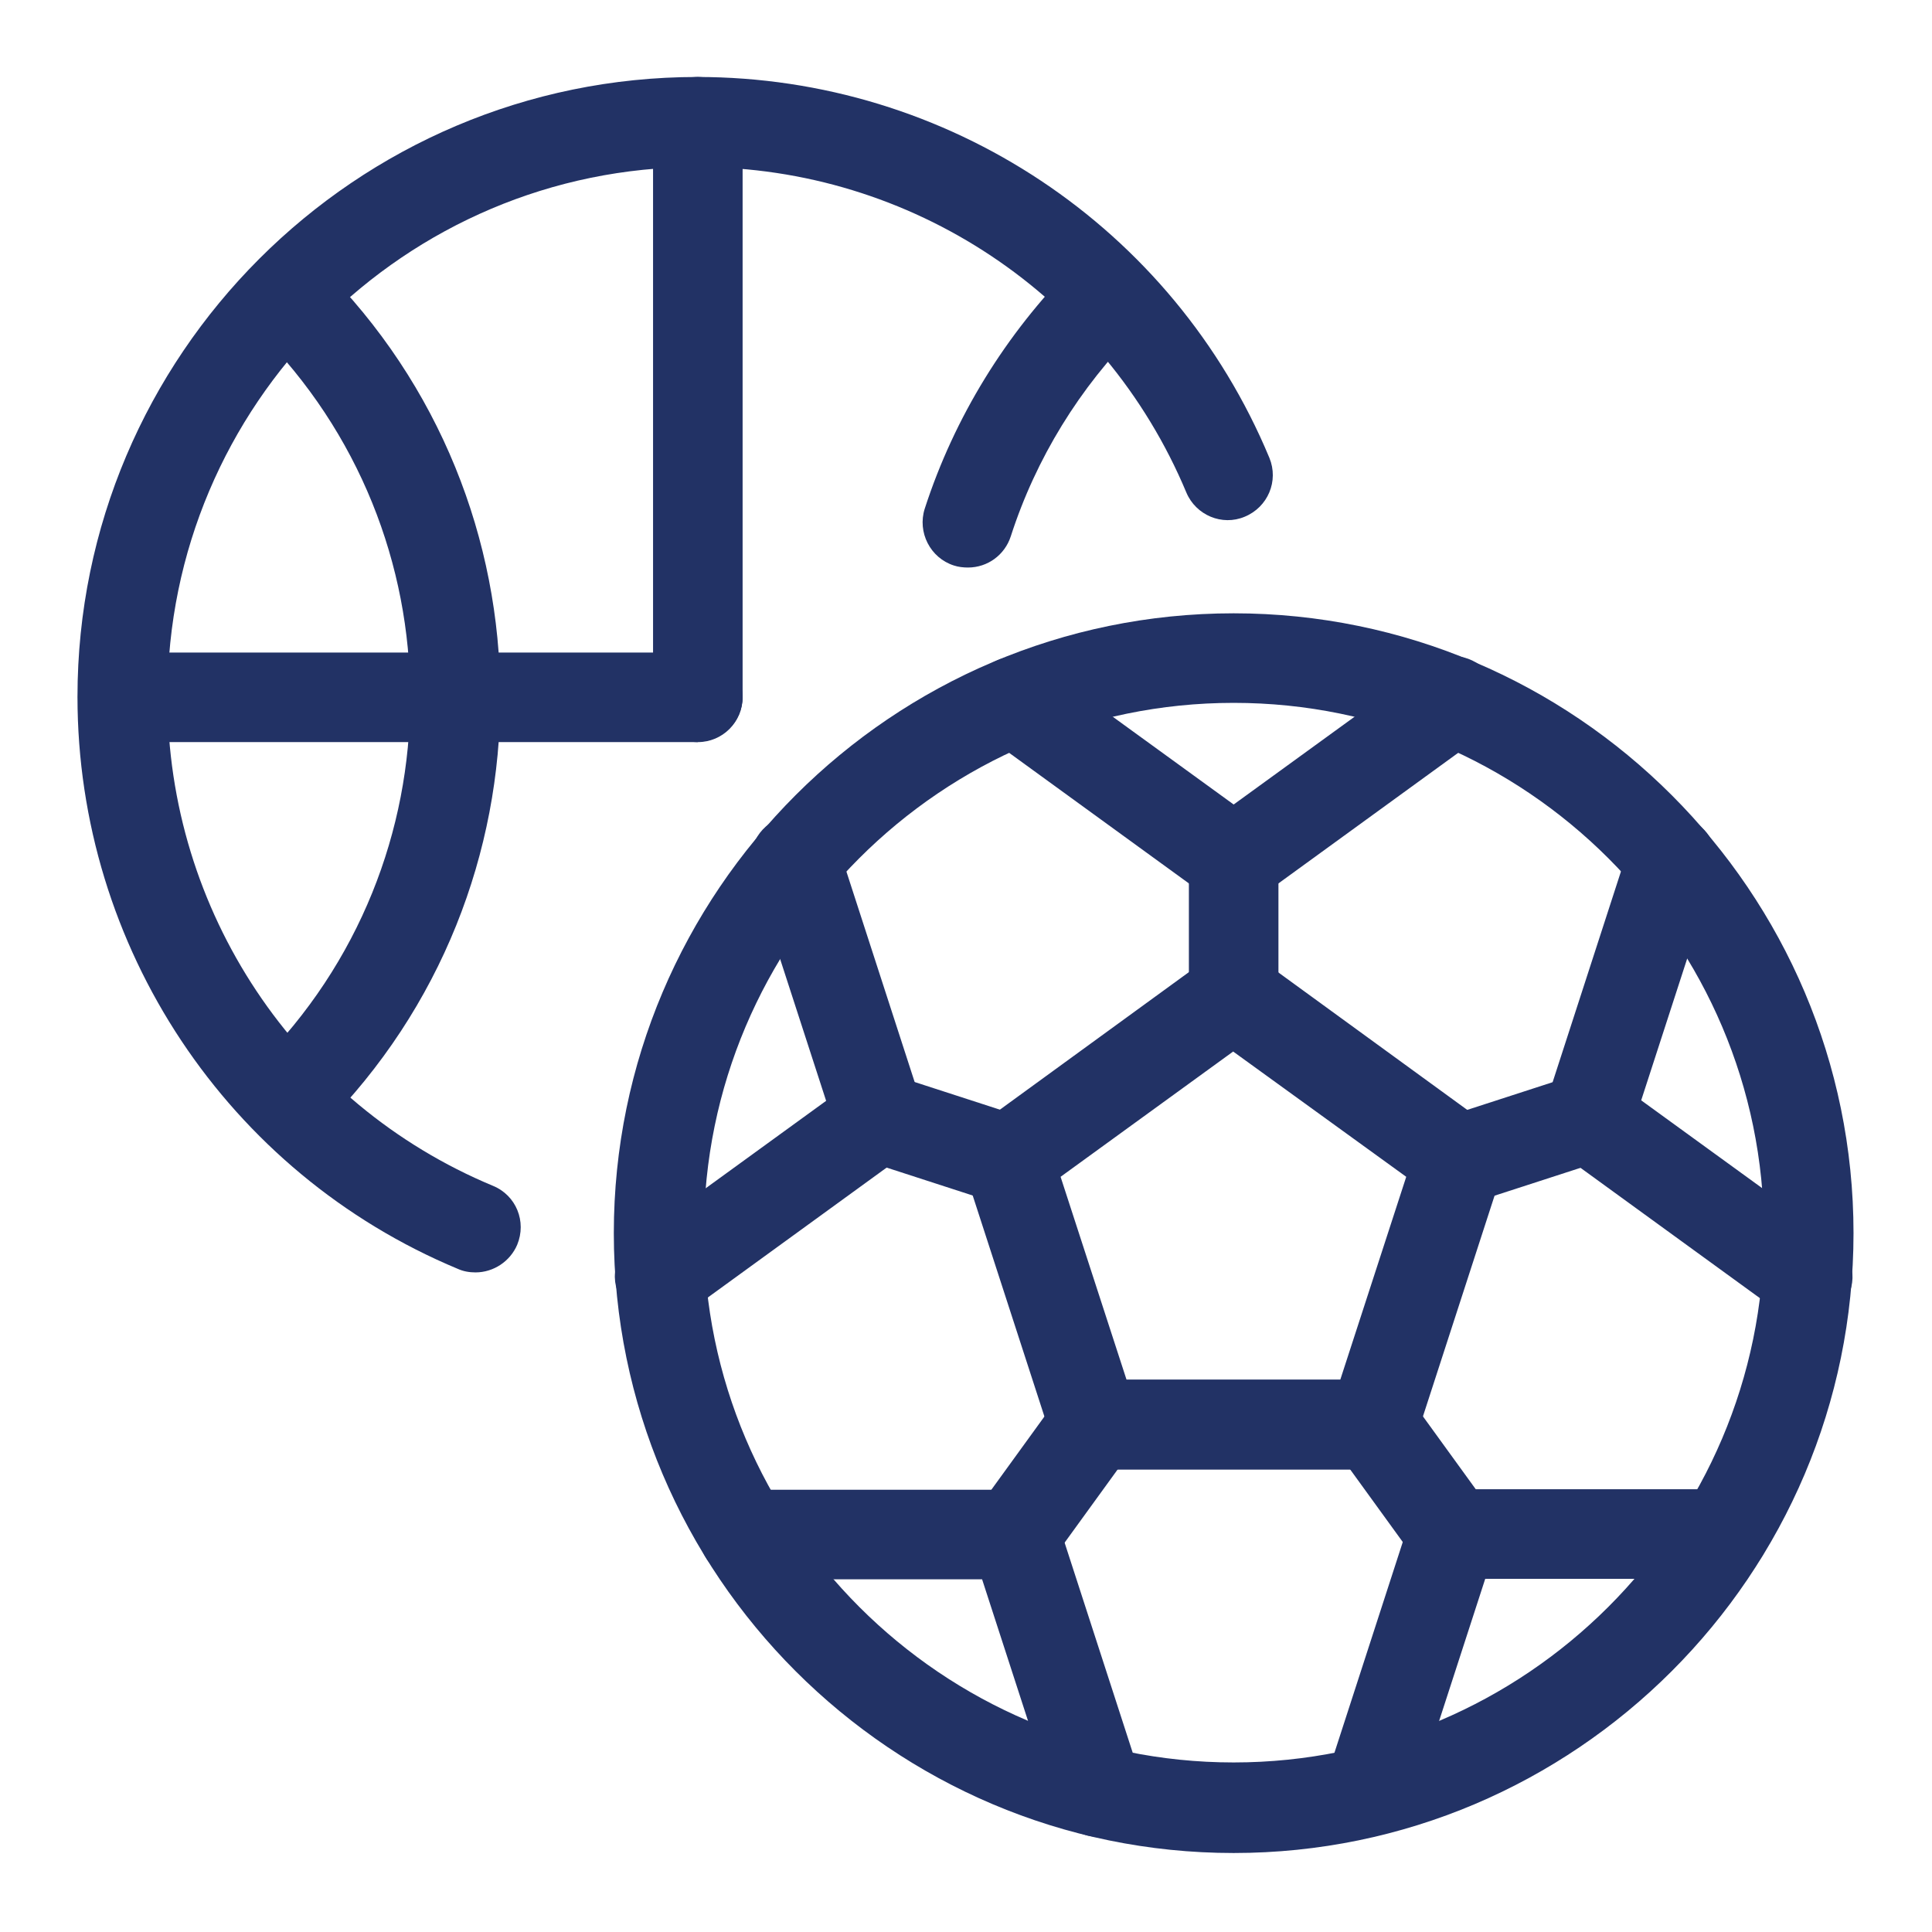 <?xml version="1.0" encoding="UTF-8"?>
<svg id="Capa_1" xmlns="http://www.w3.org/2000/svg" version="1.1" viewBox="0 0 384 384">
  <!-- Generator: Adobe Illustrator 29.5.1, SVG Export Plug-In . SVG Version: 2.1.0 Build 141)  -->
  <defs>
    <style>
      .st0 {
        fill: #223265;
      }
    </style>
  </defs>
  <g>
    <path class="st0" d="M-192.5,212l-95.9,48.4c1.2-10.6-5.4-20-14.4-24.9-23.1-8.1-48.4-12-71.5-19.6-5.8-1.9-11-5.3-16.5-7-22.5-7-44.3,7.5-62.5,19.1-2.7-5.8-8.8-10.6-15.4-11-5.2-.3-28.5,5.9-32.9,8.9-10.1,7-7.9,16.6-5.6,26.6,7.5,32,17.8,63.5,25.8,95.4,7.3,17.8,25.5,11.6,39.6,6.9,12.6-4.1,17.3-9.4,17.1-23.3,9.7-4.5,21.8-2.9,32.1-1.2,24.8,3.9,64.8,21.7,87.7,10.9,44.1-28.4,94.8-51.1,138.2-79.9,31.8-21,7.6-63.4-25.9-49.4ZM-438.6,340.9c-.8.8-2.4,1.5-3.6,1.9-3.2,1.2-18.7,5.5-21.6,5.6-2.9,0-5.4-1.7-6.6-4.3l-27.3-101.2c-1-3.2,1.2-6.7,4-8.1,1.7-.8,20.9-6,22.6-6.1,2.3,0,5.2,1.1,6.4,3.2l27.6,101c.4,2.8.6,5.8-1.5,8ZM-171.5,250.7l-137.8,79.6c-8.7,4.7-19.2,2.8-28.6,1.1-29.7-5.3-60.4-20.7-90.9-11.5l-21.1-79.7c10.5-7.2,23-15.9,35.4-19.4,17.2-4.9,19.5.6,34,5.7,22,7.7,48.5,10.8,70.1,18.8,17.3,6.4,11.8,30.4-7.5,27.4-18-2.8-38-11.9-56.2-15-7.4-1.4-10.4,7.9-3.6,11l60.3,16.1c11.6,1.1,13-2.4,21.6-7,36.4-19.3,73.7-36.8,110.2-55.8,19.4-6.3,30.5,17.7,14.2,28.9Z"/>
    <path class="st0" d="M-148,120.2c-4.8-15.3-16.2-26.5-30.3-33.6,24.9-21.6,8.3-62.9-25.1-59.6-29.7,2.9-40.5,40.5-18.2,59.6-11.9,6.1-22.1,15-27.8,27.3-2.6,5.6-10.1,27.7-.5,28.9l101.7-.4c5.7-2.6,1.7-17.5.2-22.2ZM-202.7,38.7c28.8-3.8,33.8,40.5,5.6,43.8-28.9,3.3-34-40.1-5.6-43.8ZM-242.2,131.1c7.4-48.5,77.1-48.6,84.5,0h-84.5Z"/>
    <path class="st0" d="M-342.6,120.2c-4.8-15.3-16.2-26.5-30.3-33.6,24.9-21.4,8.1-63.1-25.1-59.7-29.7,3.1-40.5,40.4-18.2,59.7-11.9,6.3-22,14.9-27.8,27.3-2.6,5.6-10.1,27.7-.5,28.9l101.7-.4c5.7-2.6,1.7-17.5.2-22.2ZM-397.4,38.7c28.8-3.8,33.8,40.5,5.6,43.8-28.9,3.3-34-40.1-5.6-43.8ZM-436.8,131.1c7.4-48.5,77.1-48.6,84.5,0h-84.5Z"/>
    <path class="st0" d="M-243,175.6c-1.8-17.6-16.2-36.5-33-42.3,26.2-22.8,7.9-65.3-27.2-59.9-28.6,4.4-37.1,41.7-15.4,59.9-17.4,6.4-31.9,25.9-33.1,44.4-.4,5.6-.9,11.2,6.2,11.4,31-2.2,65.7,2.8,96.3,0,7.8-.7,6.8-7.2,6.1-13.5ZM-301.1,85c26.8-3.9,35.8,32.9,11.9,42-30.7,11.7-42.2-37.6-11.9-42ZM-339.9,177.3c8.3-48.9,77.1-48.9,85.2,0h-85.2Z"/>
    <path class="st0" d="M-479.6,242.2c16-2.9,15.2,21.1,0,18-9.3-1.9-9.1-16.4,0-18Z"/>
  </g>
  <path class="st0" d="M-397-26h-14.9v-8.1c0-3.9-3.1-7-7-7h-25.3c-3.9,0-7,3.1-7,7V-13.4h-28v-31c0-27.5-22.4-49.9-49.9-49.9h-3.5c7.3-7.8,11.7-18.2,11.7-29.7,0-24.1-19.6-43.7-43.7-43.7s-43.7,19.6-43.7,43.7,4.5,21.9,11.7,29.7h-3.5c-27.5,0-49.9,22.4-49.9,49.9V-13.4h-28v-20.7c0-3.9-3.1-7-7-7h-25.3c-3.9,0-7,3.1-7,7v8.1h-14.9c-3.9,0-7,3.1-7,7V25.5c0,3.9,3.1,7,7,7h14.9v8.1c0,3.9,3.1,7,7,7h25.3c3.9,0,7-3.1,7-7v-20.7h28.6c5.1,7,13.4,11.6,22.7,11.6s6.6-.7,9.5-1.8l-1.2,15.7-29.3,106.4c-2.3,8.3-.6,16.9,4.7,23.7,5.2,6.8,13.1,10.7,21.6,10.7s11.9-2,16.7-5.7c4.8-3.7,8.3-9,9.7-14.8l27.7-108h5.5l27.7,108c1.5,5.8,4.9,11.1,9.7,14.8,4.8,3.7,10.7,5.7,16.7,5.7,8.5,0,16.4-3.9,21.6-10.7,5.2-6.8,6.9-15.5,4.6-23.8l-29.3-106.4-1.2-15.7c3,1.1,6.2,1.8,9.5,1.8,9.3,0,17.6-4.6,22.7-11.6h28.7v20.7c0,3.9,3.1,7,7,7h25.3c3.9,0,7-3.1,7-7v-8.1h14.9c3.9,0,7-3.1,7-7V-19c0-3.9-3.1-7-7-7ZM-717.2,18.5h-7.9V-12h7.9v30.5ZM-691.9-6.4s0,0,0,0V12.9s0,0,0,0v20.6h-11.3V-27.1h11.3V-6.4ZM-677.9,5.9V.6h23.4c0,.9-.3,1.7-.3,2.7s.2,1.8.3,2.7h-23.4ZM-564.5-153.7c16.4,0,29.7,13.3,29.7,29.7s-13.3,29.6-29.6,29.7h-.3c-16.3,0-29.6-13.4-29.6-29.7s13.3-29.7,29.7-29.7ZM-635.9-44.4c0-19.8,16.1-35.9,35.9-35.9h35.2c0,0,.2,0,.3,0s.2,0,.3,0h35.2c19.8,0,35.9,16.1,35.9,35.9v21.1c-2.9-1-6.1-1.7-9.4-1.7-4.9,0-9.4,1.3-13.3,3.5l-1-13c-.3-3.9-3.7-6.8-7.5-6.5-3.9.3-6.7,3.6-6.5,7.5l1.5,20.1h-70.6l1.5-20.1c.3-3.9-2.6-7.2-6.5-7.5-3.9-.3-7.2,2.6-7.5,6.5l-1,13c-4-2.2-8.5-3.5-13.4-3.5s-6.4.7-9.3,1.7v-21.1ZM-598.6.6h68.1c0,.9-.3,1.7-.3,2.7s.2,1.8.3,2.7h-68.1c0-.9.3-1.8.3-2.7s-.2-1.8-.3-2.7ZM-626.6,17.5c-7.9,0-14.3-6.4-14.3-14.3s6.4-14.3,14.3-14.3,14.3,6.4,14.3,14.3-6.4,14.3-14.3,14.3ZM-495,155.5c1.1,4,.3,8.3-2.3,11.6-4.3,5.6-12.9,6.8-18.6,2.4-2.3-1.8-4-4.4-4.7-7.2l-29-113.3c-.8-3.1-3.6-5.3-6.8-5.3h-16.4c-3.2,0-6,2.2-6.8,5.3l-29,113.3c-.7,2.8-2.4,5.3-4.7,7.2-5.7,4.4-14.3,3.2-18.6-2.4-2.5-3.3-3.4-7.5-2.3-11.5l29.5-107c.1-.4.2-.9.2-1.3l2-27.3h75.5l2.1,27.3c0,.5.1.9.2,1.3l29.5,107ZM-502.5,17.5c-7.9,0-14.3-6.4-14.3-14.3s6.4-14.3,14.3-14.3,14.3,6.4,14.3,14.3-6.4,14.3-14.3,14.3ZM-451.1,5.9h-23.4c0-.9.3-1.8.3-2.7s-.2-1.8-.3-2.7h23.4v5.3ZM-425.8-19v52.5h-11.3V13s0,0,0,0V-6.4s0,0,0,0v-20.6h11.3v8.1ZM-404,18.5h-7.9V-12h7.9v30.5Z"/>
  <g id="healthcare-covid19-coronavirus-hand-hearth">
    <path class="st0" d="M-358.2,339.4l-16.2-7,7-16.2c1.3-3,0-6.5-3.1-7.8l-21.7-9.4c-3-1.3-6.5,0-7.8,3.1l-7,16.2-16.2-7c-3-1.3-6.5,0-7.8,3.1l-9.4,21.7c-1.3,3,0,6.5,3.1,7.8l16.2,7-7,16.2c-1.3,3,0,6.5,3.1,7.8l21.7,9.4c3,1.3,6.5,0,7.8-3.1l7-16.2,16.2,7c3,1.3,6.5,0,7.8-3.1l9.4-21.7c1.3-3,0-6.5-3.1-7.8ZM-373,358.7l-16.2-7c-3-1.3-6.5,0-7.8,3.1l-7,16.2-10.8-4.7,7-16.2c1.3-3,0-6.5-3.1-7.8l-16.2-7,4.7-10.8,16.2,7c3,1.3,6.5,0,7.8-3.1l7-16.2,10.8,4.7-7,16.2c-1.3,3,0,6.5,3.1,7.8l16.2,7-4.7,10.8Z"/>
    <path class="st0" d="M-253.1,419.4c.5-.9,1-1.8,1.4-2.8,4.4-10.3,1-22.2-8.1-28.6-10.5-7.1-24.6-4.9-32.4,5.1l-53.5,58.2c-.4,0-.8,0-1.2,0l-60,7.3c-18.7,2.3-34.8,14.3-42.3,31.6l-22.1,51c-3-1.3-6.5,0-7.8,3.1l-18.8,43.3c-1.3,3,0,6.5,3.1,7.8l75.8,32.8c3,1.3,6.5,0,7.8-3.1l18.8-43.3c1.3-3,0-6.5-3.1-7.8l5.2-11.9c2-4.6,5.9-8.2,10.7-9.8l50.7-16.7c5.5-1.8,10.4-5.1,14-9.7l61.6-77.7c1.3-1.6,2.4-3.4,3.2-5.3,3.3-7.8,2.2-16.8-2.9-23.6ZM-283.2,400.7c3.9-5.2,11.1-6.6,16.6-3.1,4.5,3.2,6.2,9.2,4,14.3h0c-10-4-21.6-1-28.2,7.6l-35.3,40.1c-1.8-2.1-4-3.8-6.4-5.2l49.3-53.7ZM-419.7,615.1l-65-28.2,14.1-32.5,65,28.2-14.1,32.5ZM-262.6,440.9l-61.7,77.8c-2.1,2.7-5,4.7-8.3,5.8l-50.8,16.7c-8,2.7-14.5,8.6-17.8,16.3l-5.2,11.9-54.2-23.5,22.1-51c5.9-13.4,18.4-22.8,32.9-24.6l60-7.3c6.5-.8,12.3,3.8,13.1,10.3,0,0,0,0,0,0,.3,3.1-.6,6.2-2.5,8.7-2,2.4-4.8,4-7.9,4.3l-38.8,4.5c-3.2.5-5.4,3.5-4.9,6.8.5,3,3.2,5.2,6.3,5l38.8-4.5c6.2-.7,12-3.8,15.8-8.8,3.9-4.9,5.7-11.1,4.9-17.4v-.6c-.1,0,39-44.4,39-44.4,3.9-5.2,11.1-6.6,16.6-3.1,4.5,3.2,6.2,9.2,4,14.3-.4,1-.9,1.9-1.6,2.7Z"/>
    <path class="st0" d="M-493,531.9l22.1-51c7.5-17.3,5.2-37.3-5.9-52.5l-35.7-48.9c-.3-.3-.6-.6-.8-.9l5.9-78.4c2.1-12.6-6-24.7-18.5-27.6-10.9-2.2-21.9,3.5-26.4,13.7-.4,1-.8,1.9-1.1,2.9-8.4.9-15.7,6.3-19.1,14-.8,1.9-1.4,3.9-1.7,5.9l-14.5,98.1c-.9,5.7,0,11.6,2.5,16.9l22.5,48.4c2.1,4.6,2.2,9.9.2,14.5l-5.2,11.9c-3-1.3-6.5,0-7.8,3.1l-18.8,43.3c-1.3,3,0,6.5,3.1,7.8l75.8,32.8c3,1.3,6.5,0,7.8-3.1l18.8-43.3c1.3-3,0-6.5-3.1-7.8ZM-541.6,291c2.2-5.1,7.7-7.9,13.1-6.9,6.4,1.7,10.5,8.2,9.2,14.7l-5.4,72.2c-2.6-.8-5.4-1.2-8.1-1.1l5.1-52.9c1.7-10.8-4-21.4-13.9-26h0ZM-553.2,467.6l-22.5-48.4c-1.5-3.1-2-6.6-1.4-10.1l14.5-98.1c.2-1,.5-2,.9-3,2.2-5.1,7.7-7.9,13.1-6.9,6.4,1.7,10.4,8.1,9.2,14.6l-5.6,58.6-.5.3c-5,3.7-8.3,9.3-9.3,15.5-.9,6.2.6,12.5,4.4,17.5l23.3,31.4c2.1,2.5,5.8,2.9,8.3.9,2.4-1.9,2.9-5.4,1.2-7.9l-23.3-31.4c-1.9-2.5-2.7-5.7-2.3-8.8.5-3.1,2.2-5.9,4.6-7.8,5.2-3.9,12.6-2.8,16.5,2.4,0,0,0,0,0,0l35.7,48.8c8.6,11.9,10.3,27.4,4.6,40.8l-22.1,51-54.2-23.5,5.2-11.9c3.3-7.7,3.2-16.5-.3-24.2ZM-517.2,572.9l-65-28.2,14.1-32.5,65,28.2-14.1,32.5Z"/>
    <path class="st0" d="M-295.6,315.9c-12-30.3-46.2-45.2-76.5-33.2,0,0,0,0-.1,0h0c-11.9-30.3-46.2-45.2-76.5-33.2,0,0,0,0-.1,0-30.3,12-45.1,46.3-33.2,76.6l41.3,104.3c1.2,3,4.6,4.5,7.7,3.3l104.3-41.3c30.3-12,45.1-46.3,33.2-76.6ZM-431.9,420.6l-39.1-98.8c-9.6-24.3,2.3-51.7,26.6-61.3,11.6-4.6,24.6-4.4,36.1.6,11.5,4.9,20.6,14.3,25.1,26l2.2,5.5c1.2,3,4.6,4.5,7.7,3.3l5.5-2.2c24.2-9.6,51.6,2.2,61.3,26.5,0,0,0,0,0,0,9.6,24.2-2.3,51.6-26.5,61.2l-98.8,39.1Z"/>
  </g>
  <g>
    <path class="st0" d="M245.2,368.3c-67.9,0-123.2-55.3-123.2-123.2s55.3-123.2,123.2-123.2,123.2,55.3,123.2,123.2-55.3,123.2-123.2,123.2h0ZM245.2,139.7c-58.1,0-105.3,47.3-105.3,105.3s47.3,105.3,105.3,105.3,105.4-47.3,105.4-105.3-47.3-105.3-105.4-105.3h0Z"/>
    <path class="st0" d="M272.9,292.1h-55.4c-3.9,0-7.3-2.5-8.5-6.2l-17.1-52.7c-1.2-3.7.1-7.7,3.2-10l44.8-32.6c3.1-2.3,7.4-2.3,10.5,0l44.8,32.6c3.1,2.3,4.4,6.3,3.3,10l-17.1,52.7c-1.2,3.7-4.6,6.2-8.5,6.2ZM224,274.2h42.4l13.1-40.3-34.4-24.9-34.3,24.9,13.1,40.3Z"/>
    <path class="st0" d="M131.2,262.7c-4.9,0-8.9-4-9-8.9,0-2.9,1.4-5.6,3.7-7.2l38.3-27.8-14.6-45c-1.5-4.7,1-9.7,5.7-11.3s9.7,1,11.3,5.7l16.6,51.2c1.2,3.7-.1,7.7-3.3,10l-43.5,31.6c-1.5,1.1-3.4,1.7-5.2,1.7h0Z"/>
    <path class="st0" d="M200.4,239.4c-.9,0-1.9-.1-2.8-.4l-25.6-8.3c-4.7-1.5-7.3-6.6-5.7-11.3s6.6-7.3,11.3-5.7l25.6,8.3c4.7,1.5,7.3,6.6,5.8,11.3-1.2,3.7-4.6,6.2-8.5,6.2h0Z"/>
    <path class="st0" d="M218.3,365.1c-3.9,0-7.3-2.5-8.5-6.2l-14.6-45h-47.3c-4.9,0-8.9-4-8.9-8.9s4-8.9,8.9-8.9h53.8c3.9,0,7.3,2.5,8.5,6.2l16.6,51.2c1.5,4.7-1,9.7-5.7,11.3-.9.3-1.8.4-2.8.4h0Z"/>
    <path class="st0" d="M201.7,313.9c-4.9,0-8.9-4-8.9-9,0-1.9.6-3.7,1.7-5.3l15.8-21.8c2.9-4,8.4-5,12.5-2.1,4,2.9,5,8.4,2.1,12.5,0,0,0,.1-.1.2l-15.8,21.8c-1.7,2.3-4.4,3.7-7.2,3.7Z"/>
    <path class="st0" d="M272.1,365.1c-4.9,0-8.9-4-8.9-8.9,0-.9.1-1.9.4-2.8l16.6-51.2c1.2-3.7,4.6-6.2,8.5-6.2h53.8c4.9,0,8.9,4,8.9,8.9s-4,8.9-8.9,8.9h-47.3l-14.6,45c-1.2,3.7-4.6,6.2-8.5,6.2h0Z"/>
    <path class="st0" d="M288.7,313.9c-2.9,0-5.6-1.4-7.2-3.7l-15.8-21.8c-2.9-4-2-9.6,2-12.5,4-2.9,9.6-2,12.5,2h0l15.8,21.8c2.9,4,2.1,9.6-1.9,12.5-1.5,1.1-3.4,1.7-5.3,1.7h0Z"/>
    <path class="st0" d="M359.1,262.7c-1.9,0-3.7-.6-5.2-1.7l-43.5-31.6c-3.1-2.3-4.4-6.3-3.2-10l16.6-51.2c1.6-4.7,6.7-7.2,11.3-5.6,4.6,1.6,7.1,6.5,5.7,11.1l-14.6,45,38.3,27.8c4,2.9,4.9,8.5,2,12.5-1.7,2.3-4.4,3.7-7.3,3.7h0Z"/>
    <path class="st0" d="M290,239.4c-4.9,0-8.9-4-8.9-8.9,0-3.9,2.5-7.3,6.2-8.5l25.6-8.3c4.7-1.5,9.7,1,11.3,5.7,1.5,4.7-1,9.7-5.7,11.3h0l-25.6,8.3c-.9.3-1.8.4-2.8.4Z"/>
    <path class="st0" d="M245.2,179.9c-1.9,0-3.7-.6-5.3-1.7l-43.5-31.6c-4-3-4.8-8.6-1.8-12.5,2.9-3.9,8.4-4.8,12.3-2l38.3,27.8,38.3-27.8c4-2.9,9.6-2,12.5,2,2.9,4,2,9.6-2,12.5l-43.5,31.6c-1.5,1.1-3.4,1.7-5.3,1.7h0Z"/>
    <path class="st0" d="M245.2,206.8c-4.9,0-8.9-4-8.9-8.9h0v-26.9c0-4.9,4-8.9,8.9-8.9s8.9,4,8.9,8.9v26.9c0,4.9-4,8.9-8.9,8.9h0Z"/>
    <path class="st0" d="M138.7,147.5H24.4c-4.9,0-8.9-4-8.9-8.9s4-8.9,8.9-8.9h114.3c4.9,0,8.9,4,8.9,8.9s-4,8.9-8.9,8.9Z"/>
    <path class="st0" d="M57.6,226.8c-4.9,0-8.9-4-8.9-8.9,0-2.4.9-4.7,2.6-6.3,40.3-40.3,40.3-105.5,0-145.8,0,0-.1-.1-.2-.2-3.5-3.5-3.5-9.1,0-12.7,3.5-3.5,9.1-3.5,12.7,0,47.4,47.1,47.5,123.8.4,171.1,0,0-.1.1-.2.2-1.7,1.7-3.9,2.6-6.3,2.6h0Z"/>
    <path class="st0" d="M192.4,112.8c-.9,0-1.9-.1-2.8-.4-4.7-1.5-7.3-6.6-5.8-11.3,5.9-18.2,16.1-34.7,29.6-48.3,3.5-3.5,9.2-3.5,12.7,0,3.5,3.5,3.5,9.2,0,12.7h0c-11.5,11.5-20.2,25.6-25.2,41.1-1.2,3.7-4.6,6.2-8.5,6.2h0Z"/>
    <path class="st0" d="M94.5,252.9c-1.2,0-2.4-.2-3.5-.7C45.2,233.1,15.4,188.2,15.4,138.5c0-67.9,55.3-123.2,123.2-123.2,49.7,0,94.6,29.8,113.7,75.7,1.9,4.6-.3,9.8-4.9,11.7-4.5,1.9-9.7-.3-11.6-4.8-16.4-39.2-54.7-64.7-97.2-64.7-58.1,0-105.3,47.3-105.3,105.3,0,42.5,25.5,80.9,64.7,97.2,4.6,1.9,6.7,7.1,4.8,11.7-1.4,3.3-4.7,5.5-8.3,5.5h0Z"/>
    <path class="st0" d="M138.7,147.5c-4.9,0-8.9-4-8.9-8.9V24.2c0-4.9,4-8.9,8.9-8.9s8.9,4,8.9,8.9v114.3c0,4.9-4,8.9-8.9,8.9Z"/>
  </g>
</svg>